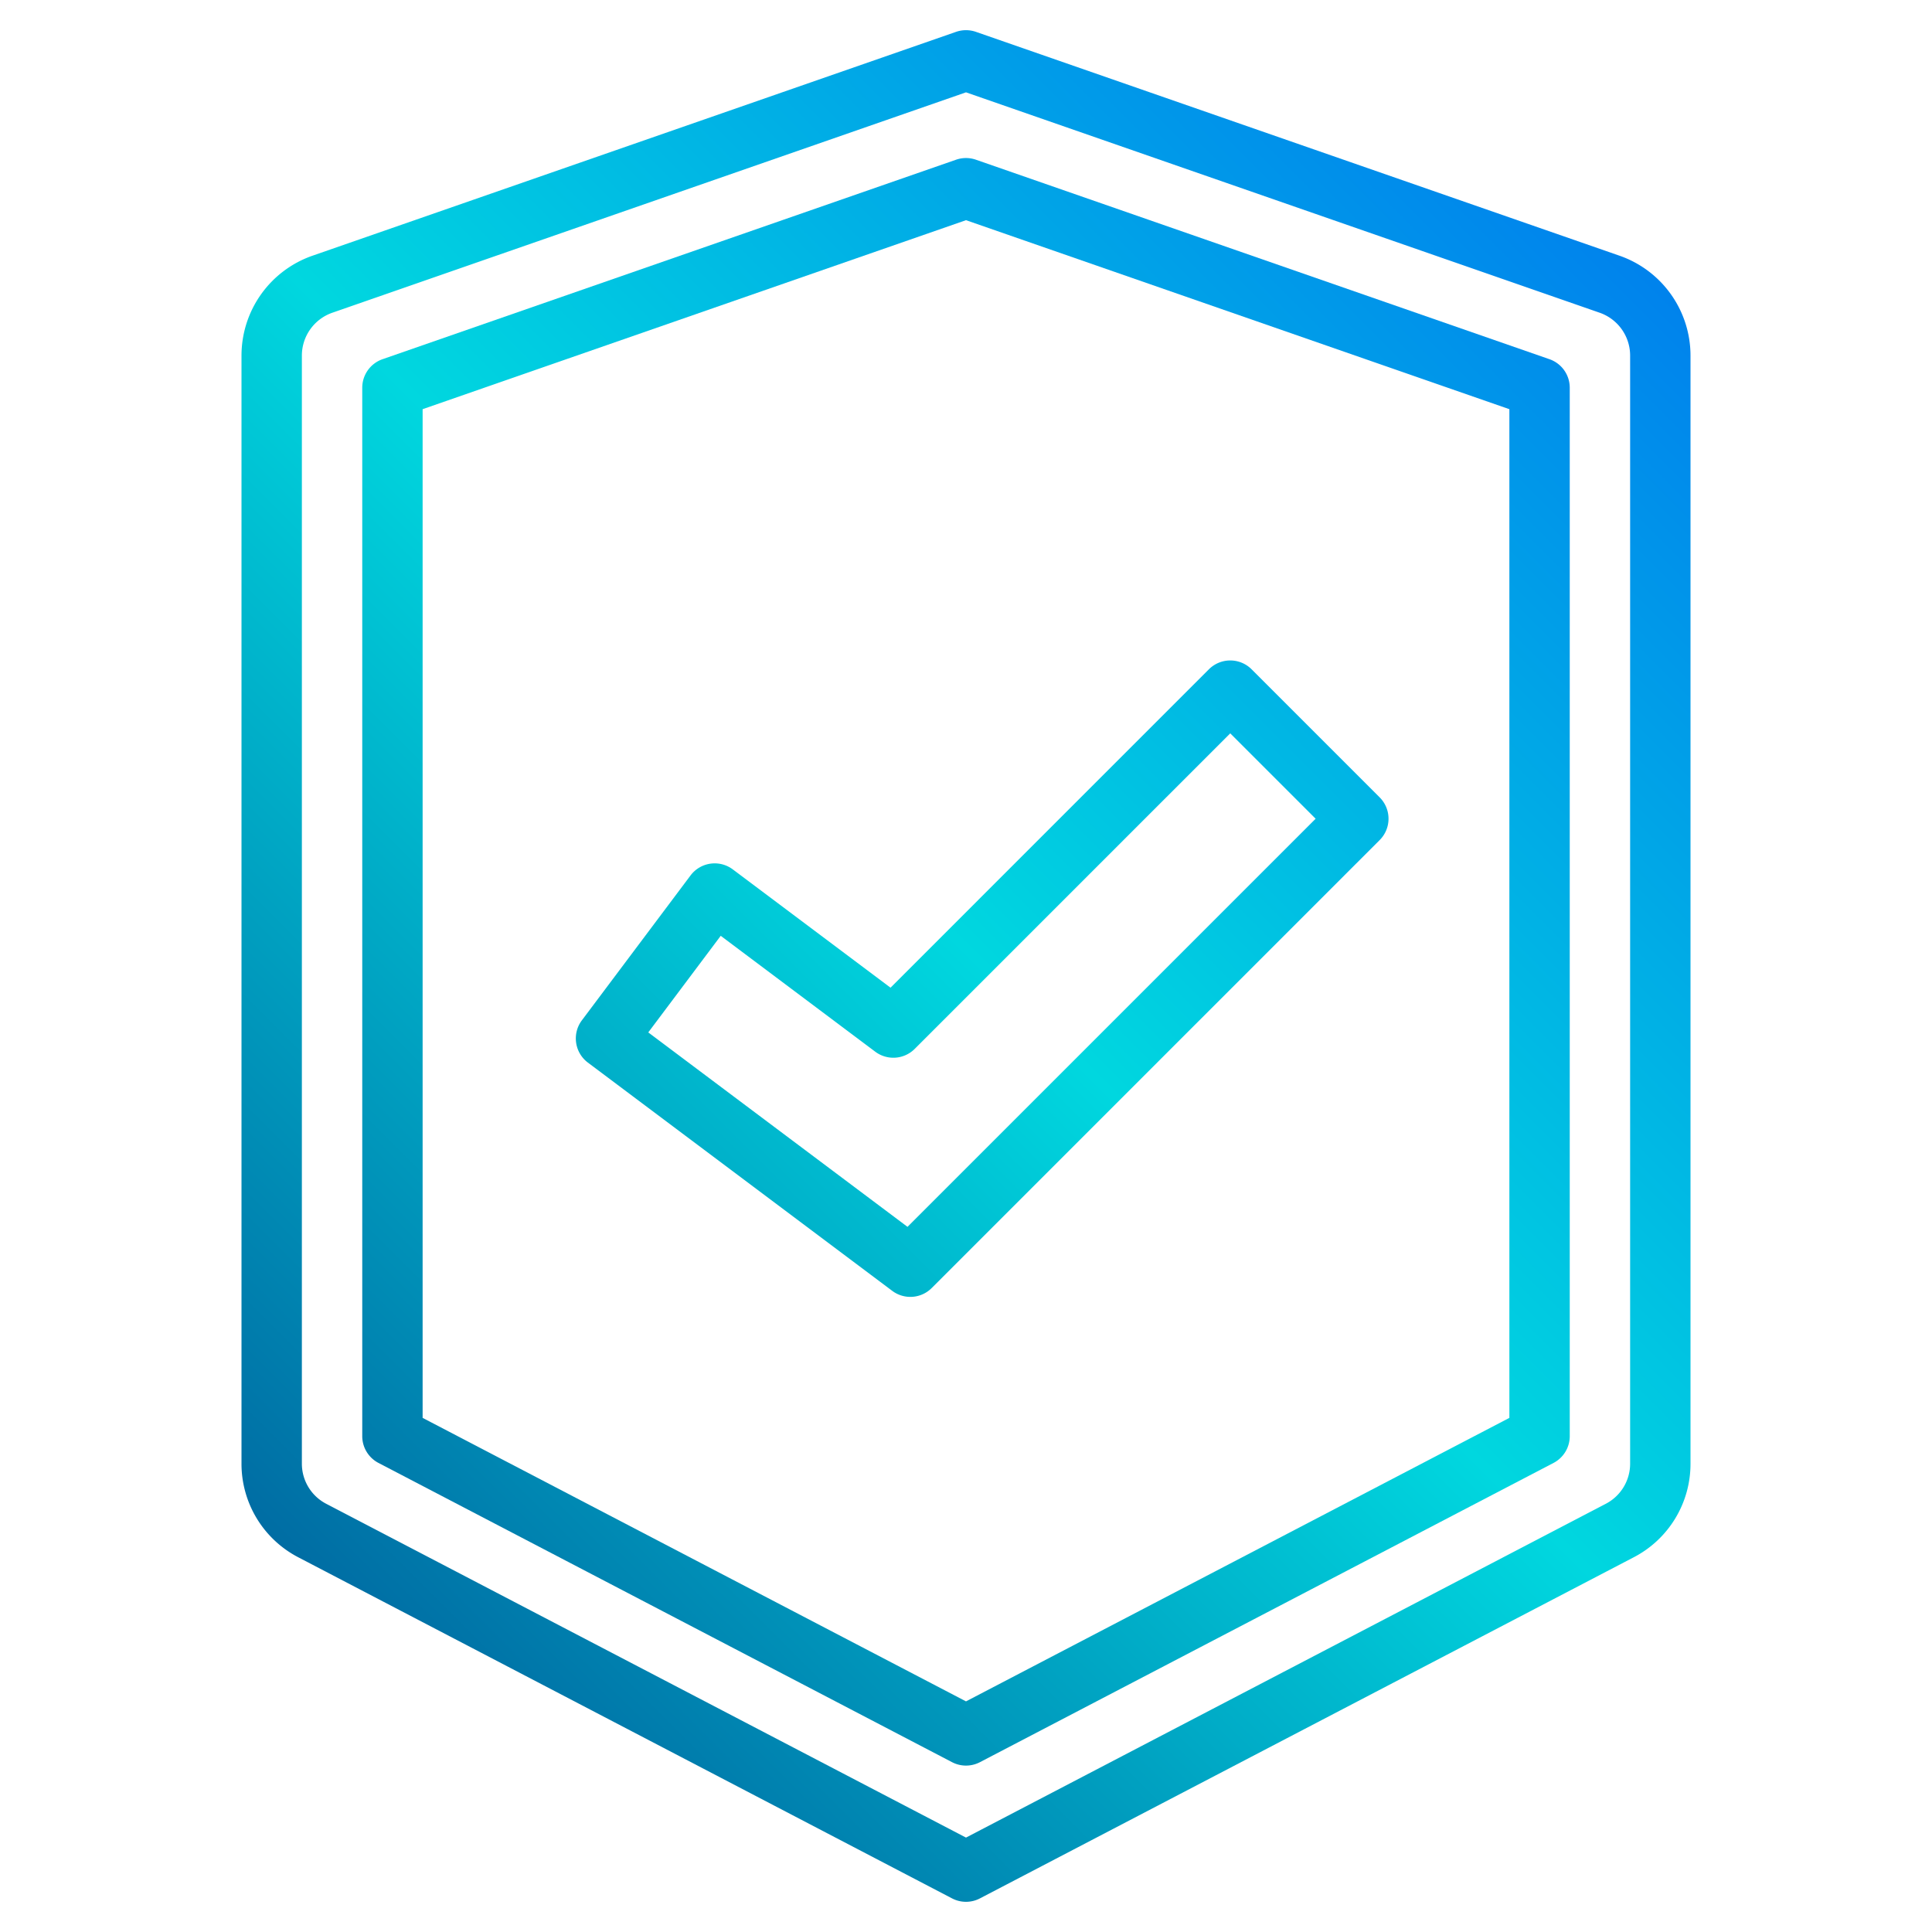 <?xml version="1.0" encoding="UTF-8"?> <svg xmlns="http://www.w3.org/2000/svg" xmlns:xlink="http://www.w3.org/1999/xlink" height="512" viewBox="0 0 512 512" width="512"> <linearGradient id="a" gradientUnits="userSpaceOnUse" x1="7.259" x2="477.19" y1="489.796" y2="19.865" data-name="New Gradient Swatch 1"> <stop offset="0" stop-color="#003f8a"></stop> <stop offset=".518" stop-color="#00d7df"></stop> <stop offset="1" stop-color="#006df0"></stop> </linearGradient> <linearGradient id="b" x1="7.569" x2="477.501" xlink:href="#a" y1="490.107" y2="20.175"></linearGradient> <linearGradient id="c" x1="9.517" x2="479.448" xlink:href="#a" y1="492.054" y2="22.123"></linearGradient> <g> <path d="m429.2 67.77-170.57-59.33a8.037 8.037 0 0 0 -5.26 0l-170.57 59.33a28.029 28.029 0 0 0 -18.8 26.45v293.66a27.921 27.921 0 0 0 15.05 24.82l173.25 90.39a7.977 7.977 0 0 0 7.4 0l173.25-90.39a27.888 27.888 0 0 0 15.05-24.82v-293.66a28.029 28.029 0 0 0 -18.8-26.45zm2.8 320.11a11.975 11.975 0 0 1 -6.45 10.64l-169.55 88.46-169.55-88.46a11.975 11.975 0 0 1 -6.45-10.64v-293.66a12.025 12.025 0 0 1 8.06-11.34l167.94-58.41 167.94 58.41a12.025 12.025 0 0 1 8.06 11.34z" fill="url(#a)"></path> <path d="m410.628 95.194-152-52.869a8 8 0 0 0 -5.256 0l-152 52.869a8 8 0 0 0 -5.372 7.556v277.85a8 8 0 0 0 4.3 7.092l152 79.3a8 8 0 0 0 7.4 0l152-79.3a8 8 0 0 0 4.3-7.092v-277.85a8 8 0 0 0 -5.372-7.556zm-10.628 280.559-144 75.13-144-75.13v-267.315l144-50.087 144 50.087z" fill="url(#b)"></path> <path d="m194.2 230.4a8 8 0 0 0 -11.2 1.6l-28.8 38.4a8 8 0 0 0 1.6 11.2l80.652 60.489a8 8 0 0 0 10.457-.743l118.719-118.718a8 8 0 0 0 0-11.315l-33.941-33.941a8 8 0 0 0 -11.315 0l-84.372 84.375zm48.205 47.569 83.624-83.625 22.628 22.628-108.157 108.154-68.7-51.526 19.2-25.6 40.948 30.711a8 8 0 0 0 10.457-.743z" fill="url(#c)"></path> </g> </svg> 